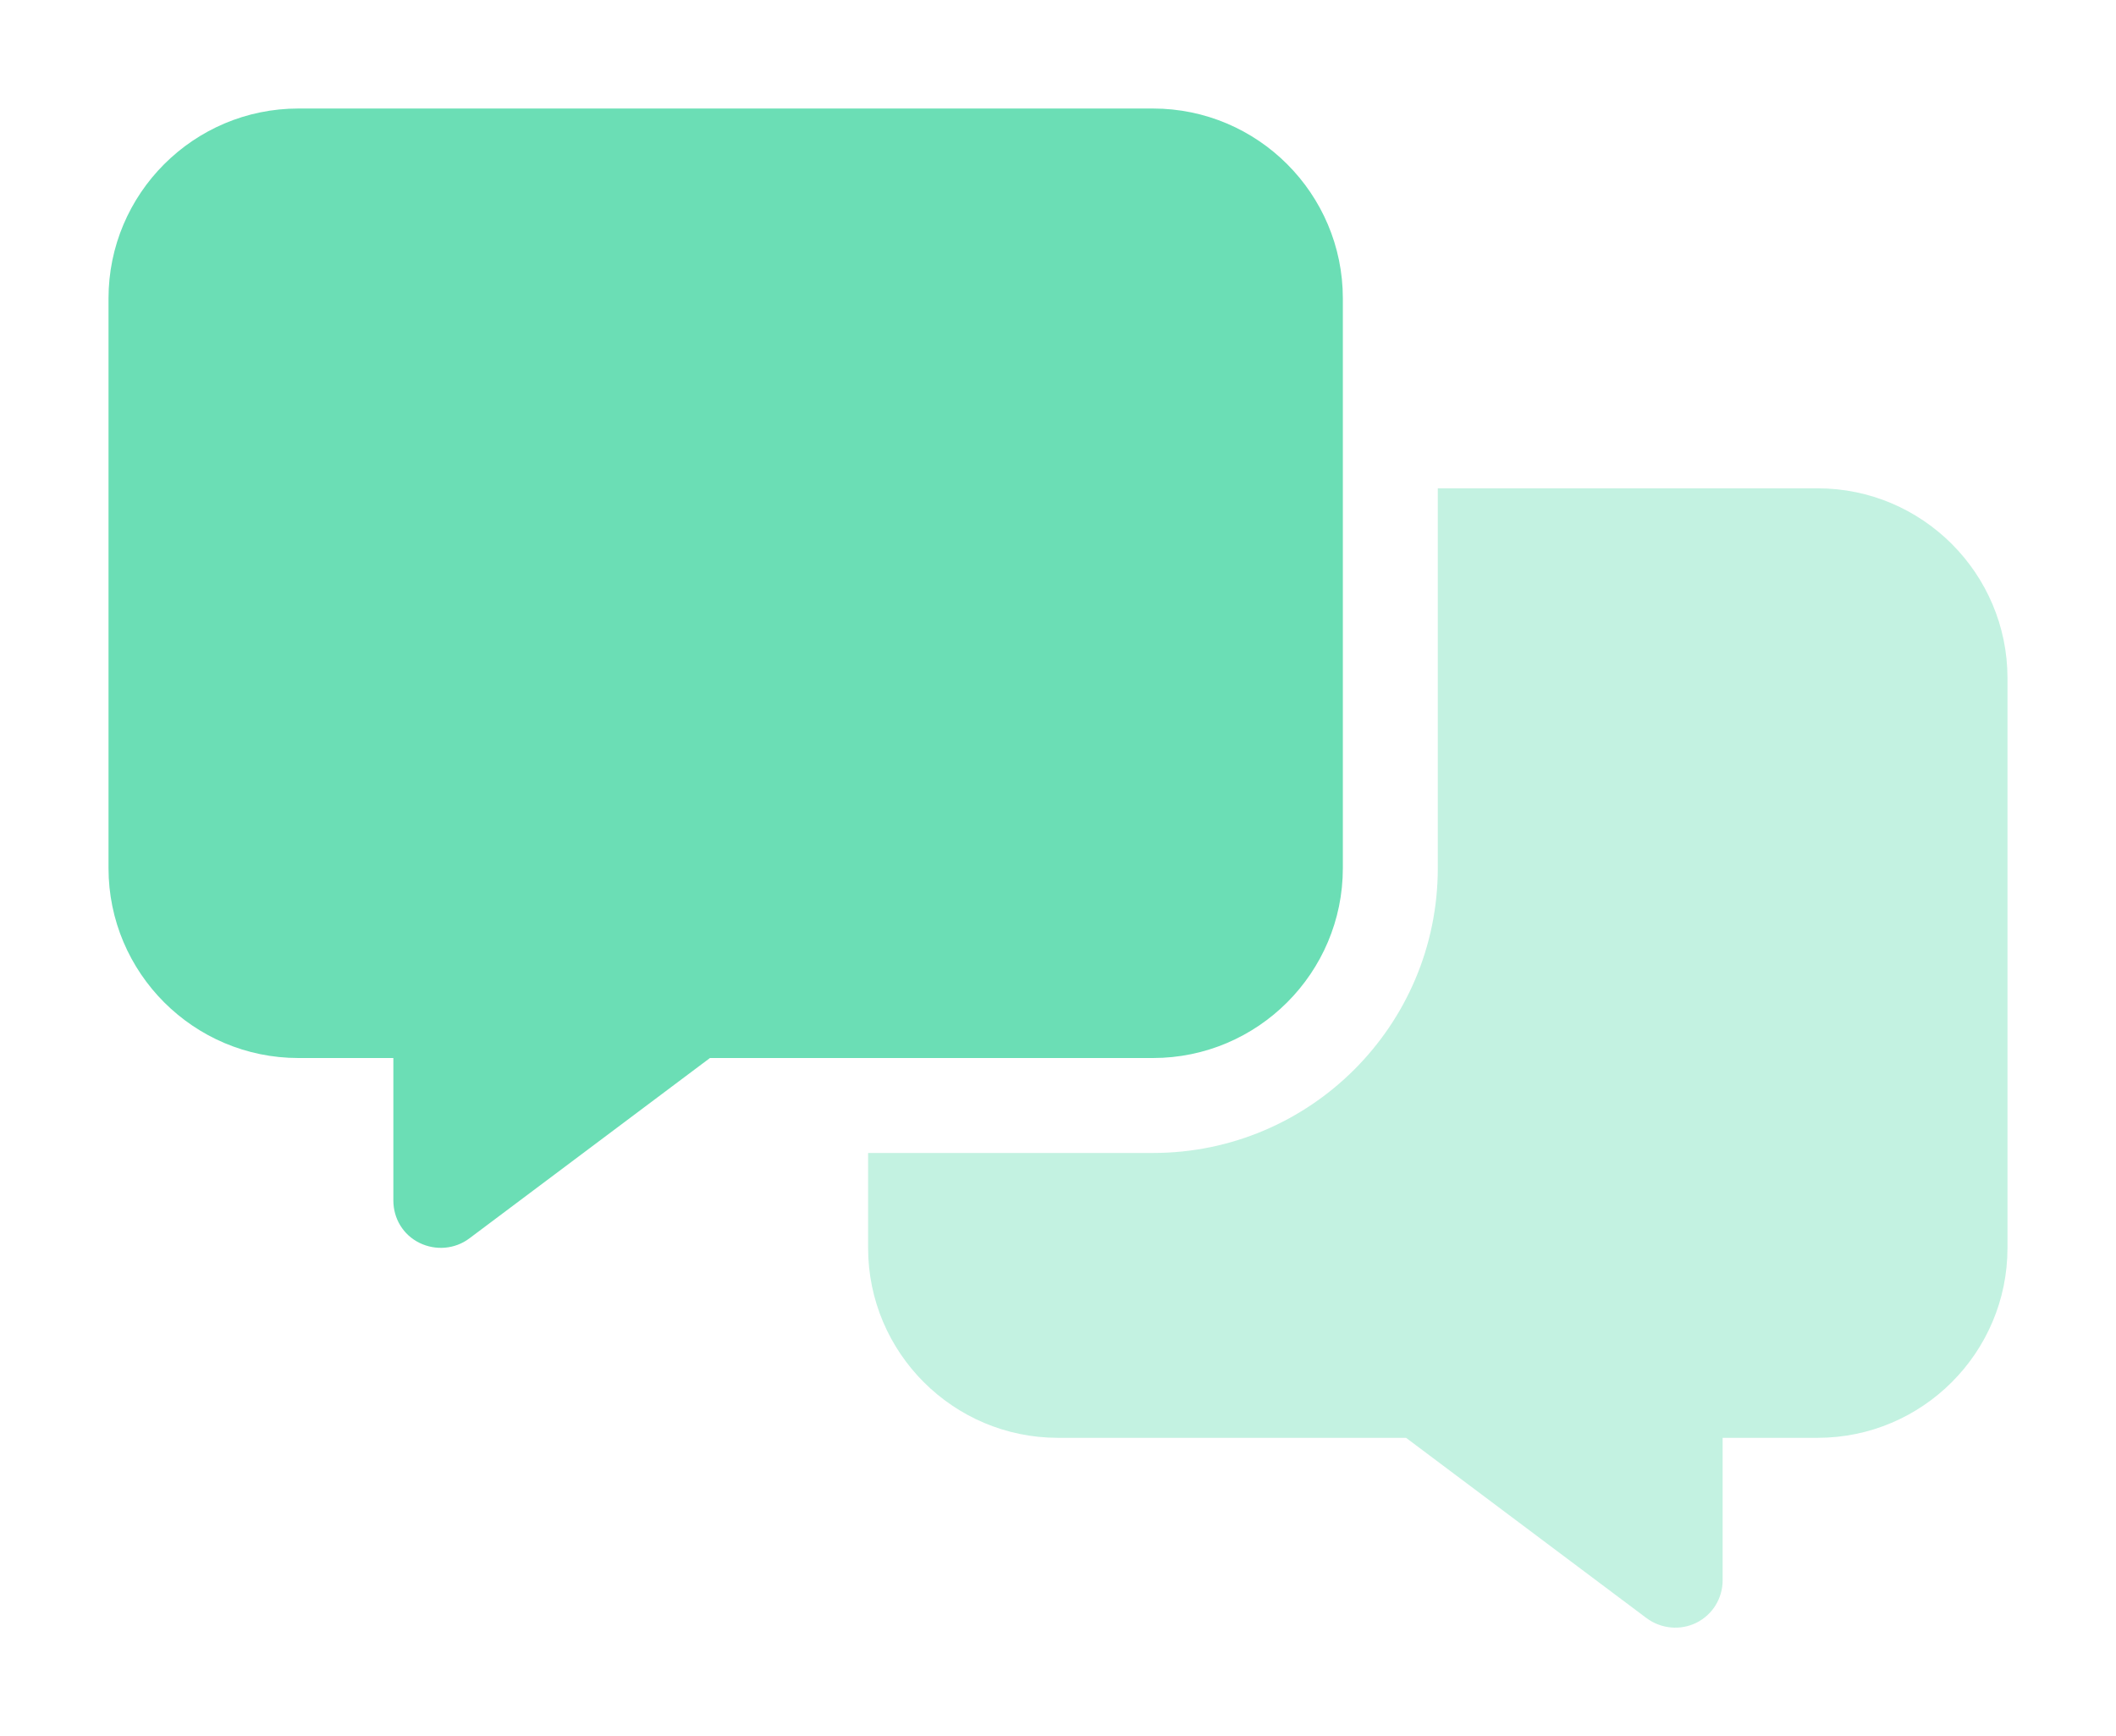 <svg width="78" height="64" viewBox="0 0 78 64" fill="none" xmlns="http://www.w3.org/2000/svg">
<g clip-path="url(#clip0_40000250_8009)">
<path opacity="0.4" d="M32 42.5H42.5C48.297 42.5 53 37.797 53 32V18H67C70.861 18 74 21.139 74 25V46C74 49.861 70.861 53 67 53H63.5V58.25C63.5 58.917 63.128 59.519 62.538 59.814C61.947 60.109 61.236 60.044 60.7 59.65L51.83 53H39C35.139 53 32 49.861 32 46V42.5Z" fill="#6BDEB5"/>
<path d="M4 11C4 7.139 7.139 4 11 4H42.5C46.361 4 49.5 7.139 49.5 11V32C49.5 35.861 46.361 39 42.5 39H26.17L17.3 45.65C16.775 46.044 16.064 46.109 15.463 45.814C14.861 45.519 14.5 44.917 14.5 44.25V39H11C7.139 39 4 35.861 4 32V11Z" fill="#6BDEB5"/>
</g>
<defs>
<clipPath id="clip0_40000250_8009">
<rect width="70" height="56" fill="white" transform="translate(4 4)"/>
</clipPath>
</defs>
</svg>
